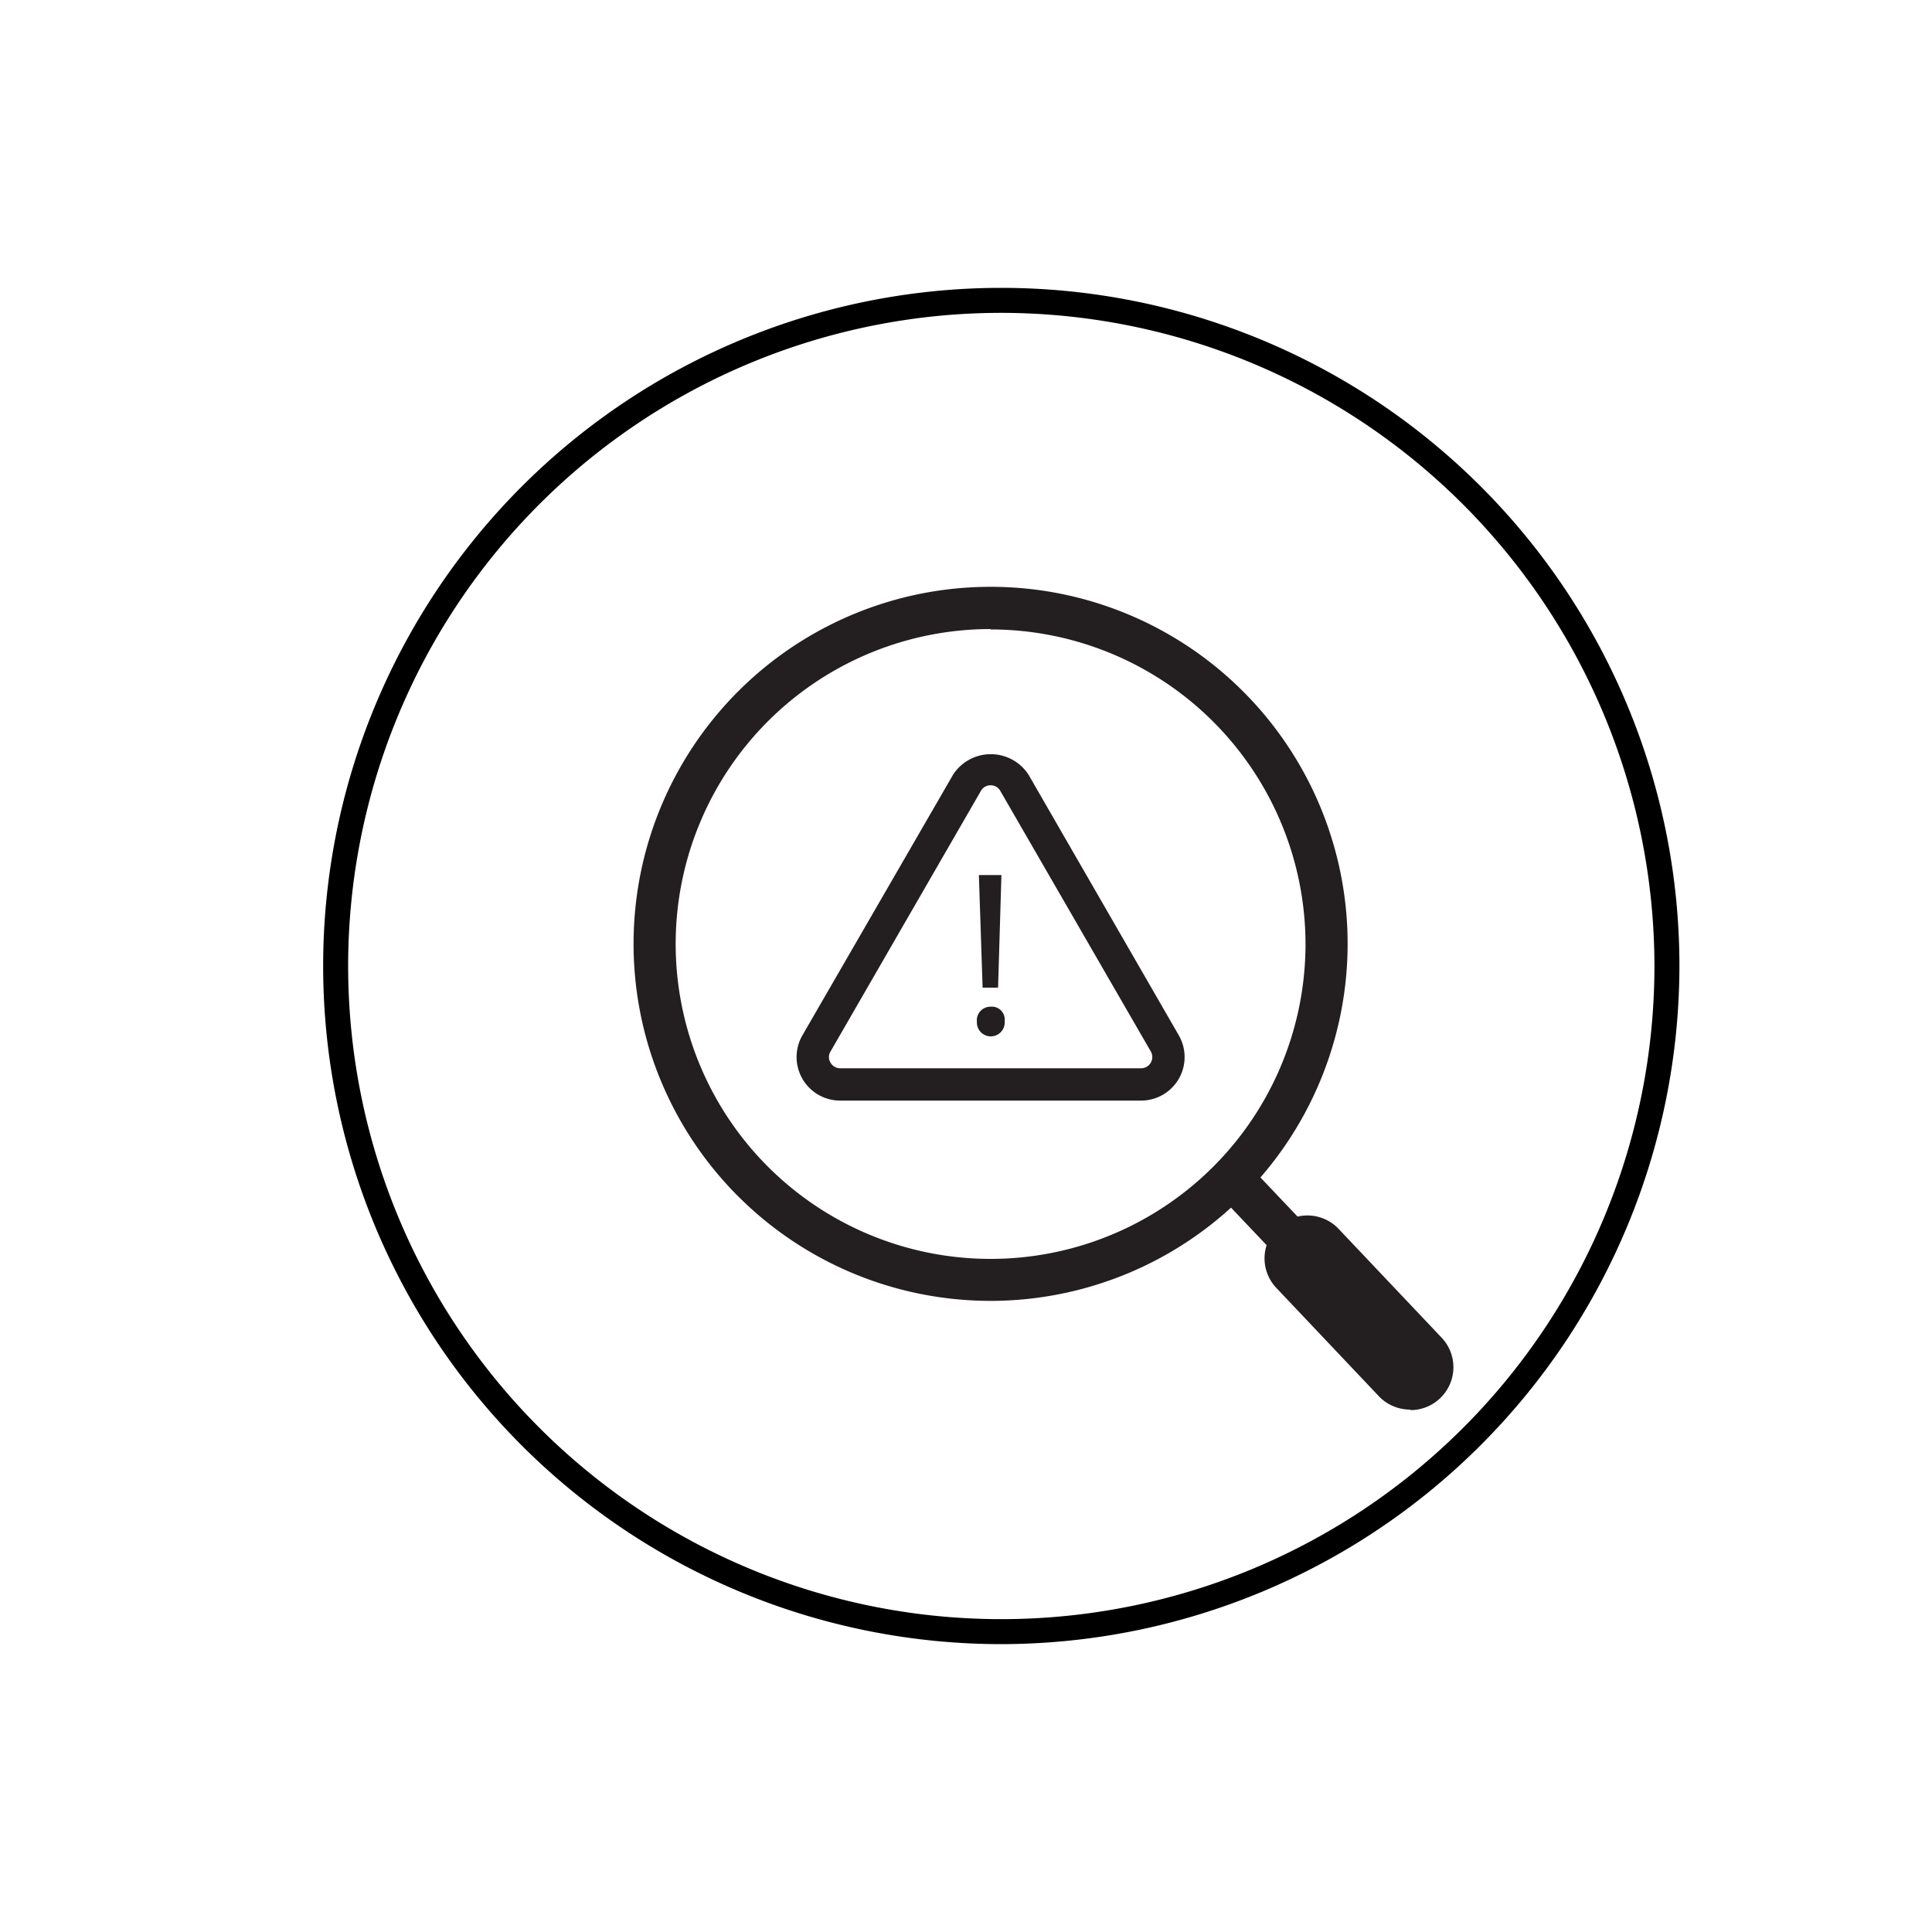 <svg id="Layer_1" data-name="Layer 1" xmlns="http://www.w3.org/2000/svg" viewBox="0 0 150 150"><defs><style>.cls-1{fill:#231f20;}</style></defs><path class="cls-1" d="M76.91,101a27.72,27.72,0,1,1,27.72-27.72A27.74,27.74,0,0,1,76.91,101Zm0-52.16a24.45,24.45,0,1,0,24.45,24.44A24.46,24.46,0,0,0,76.91,48.87Z"/><rect class="cls-1" x="99.88" y="89.12" width="3.27" height="17.08" transform="translate(-39.34 96.69) rotate(-43.5)"/><path class="cls-1" d="M109.51,109.44a3.34,3.34,0,0,1-2.42-1l-8-8.45a3.33,3.33,0,1,1,4.84-4.58l8,8.45a3.33,3.33,0,0,1-2.42,5.62Z"/><path class="cls-1" d="M88.6,85.45H65.23a3.38,3.38,0,0,1-2.93-5.07L74,60.14a3.49,3.49,0,0,1,5.85,0L91.52,80.38a3.38,3.38,0,0,1-2.92,5.07ZM76.16,61.4,64.48,81.64a.82.82,0,0,0,0,.86.85.85,0,0,0,.75.44H88.6a.87.87,0,0,0,.75-1.3L77.66,61.4a.84.84,0,0,0-.75-.43.85.85,0,0,0-.75.43Z"/><path class="cls-1" d="M75.84,79.28a1.06,1.06,0,0,1,1.07-1.12A1,1,0,0,1,78,79.28a1.08,1.08,0,1,1-2.15,0Zm.45-2.6L76,67.94h1.75l-.26,8.74Z"/><path d="M77.74,127.65A52.65,52.65,0,1,1,130.39,75,52.71,52.71,0,0,1,77.74,127.65Zm0-103.36A50.71,50.71,0,1,0,128.45,75,50.76,50.76,0,0,0,77.74,24.29Z"/></svg>